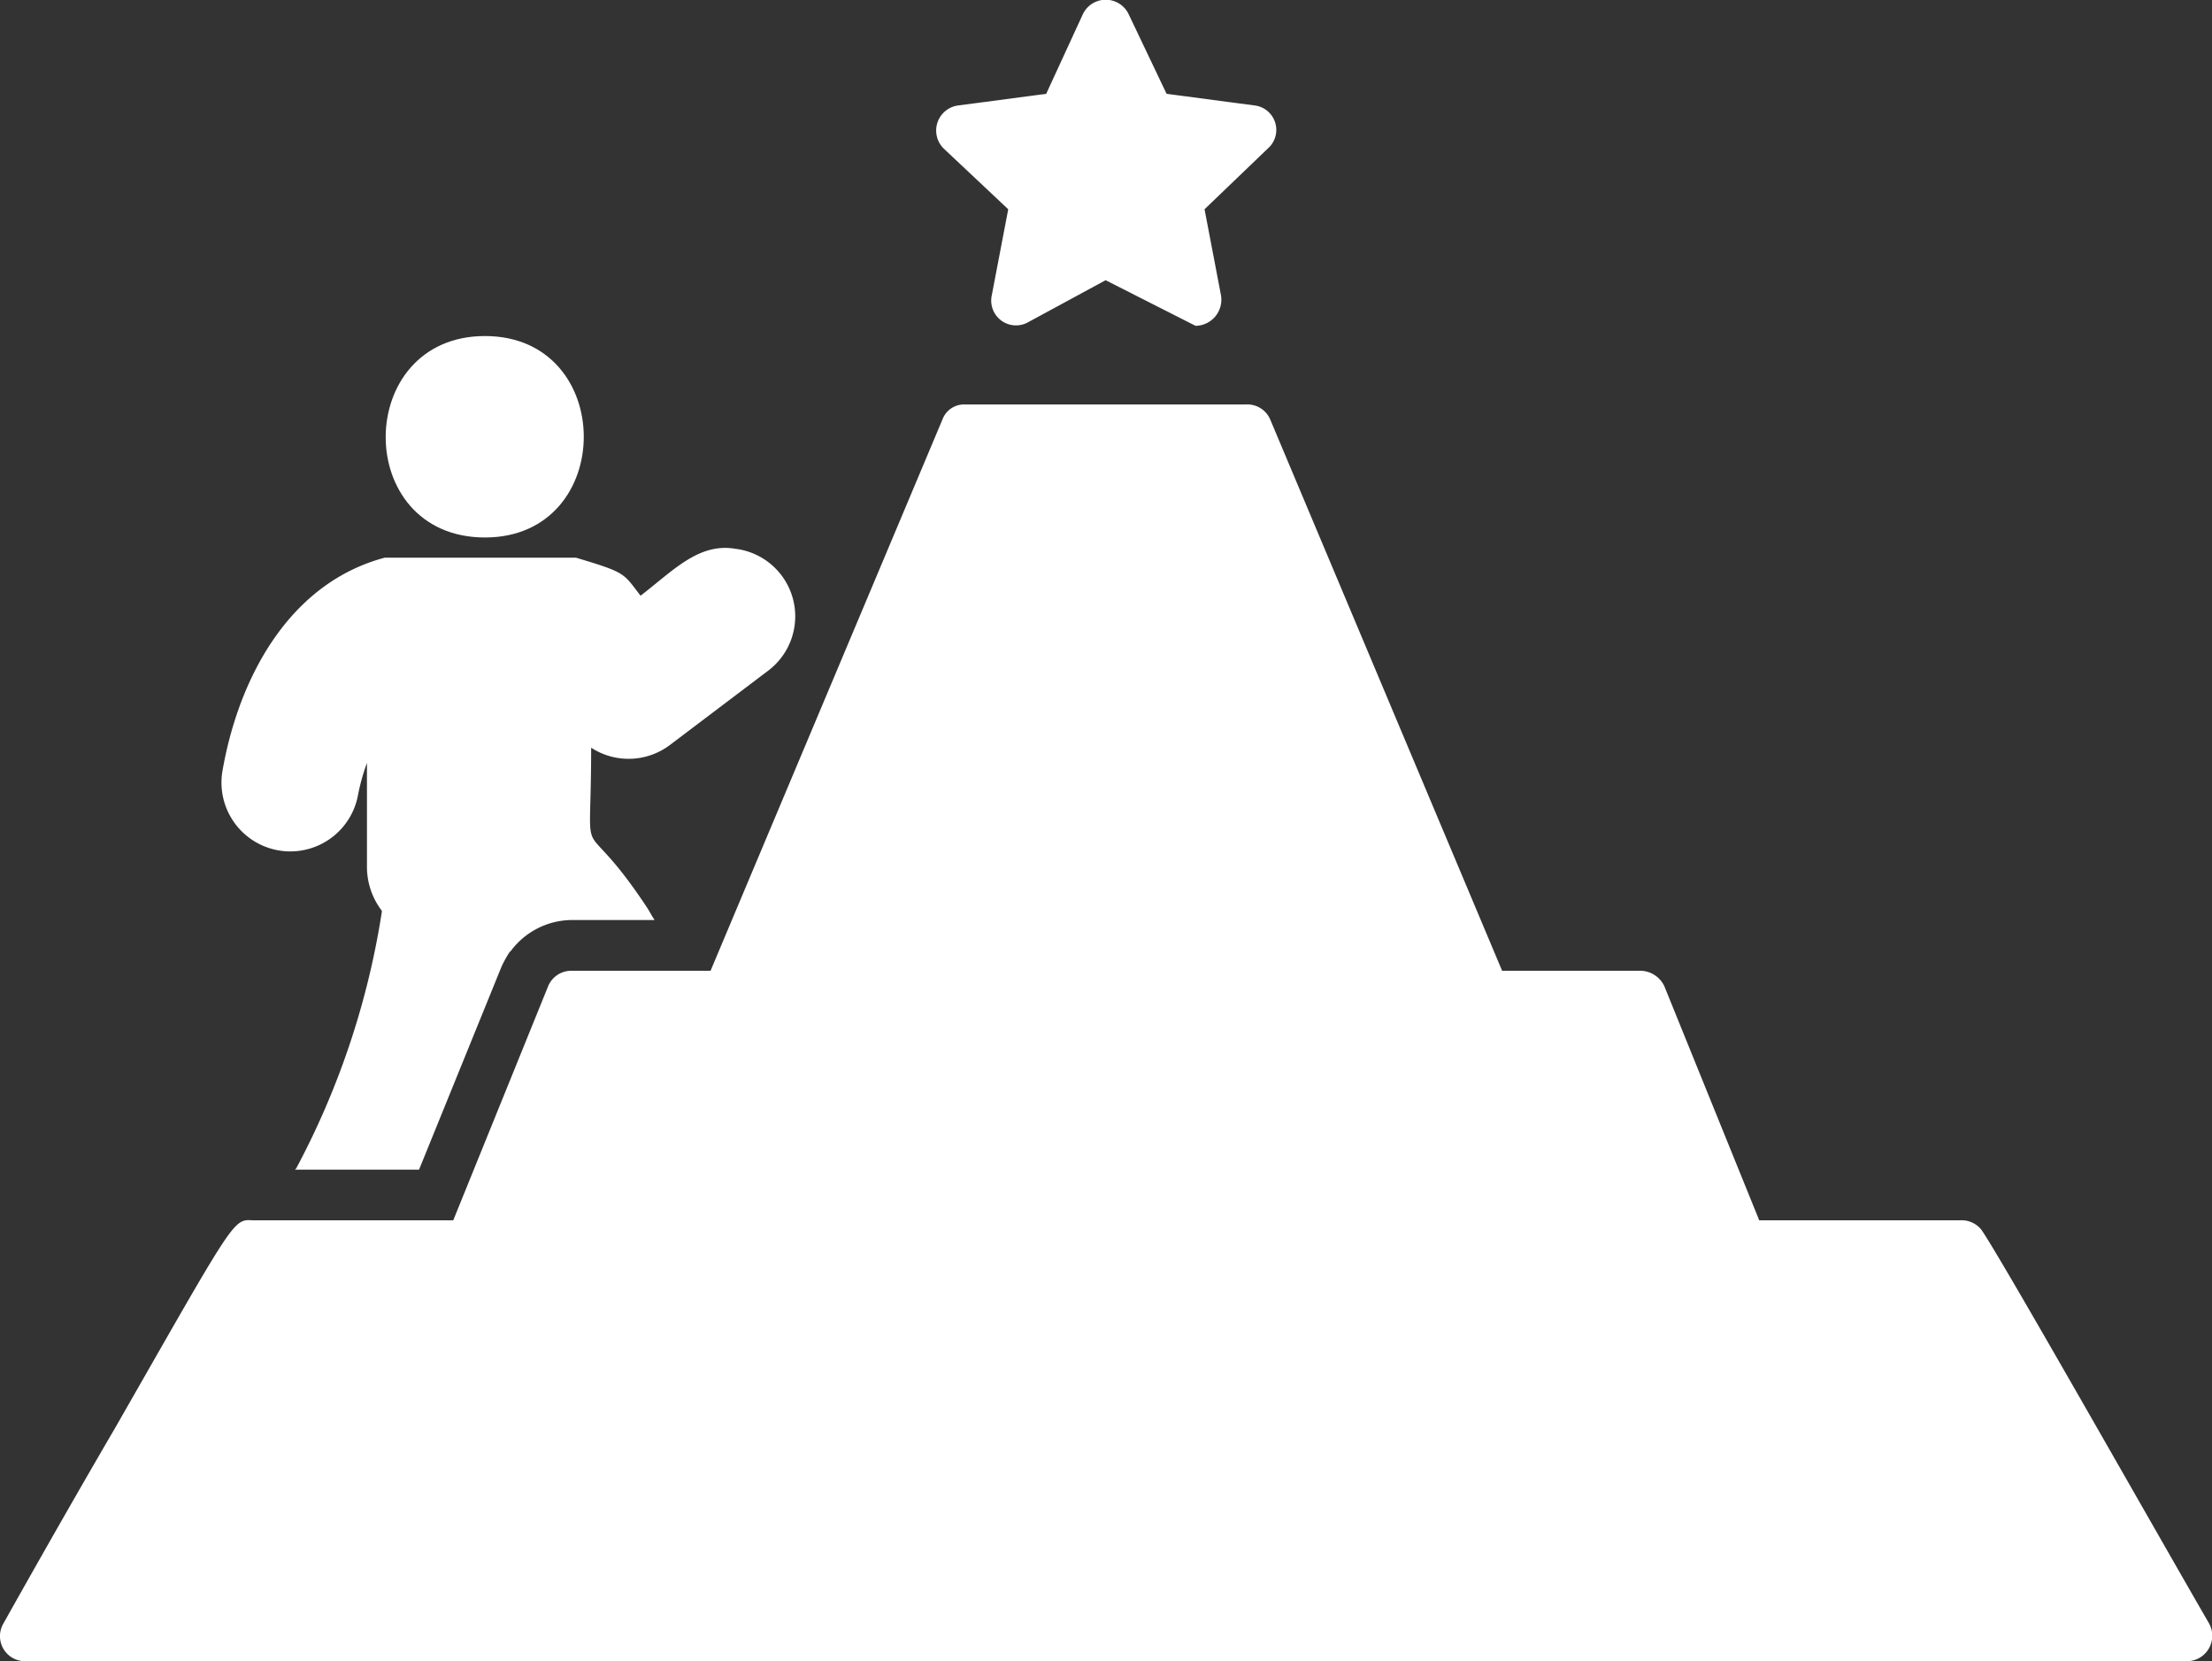 <svg xmlns="http://www.w3.org/2000/svg" width="57.374" height="43.082" viewBox="0 0 57.374 43.082">
  <rect x="0" y="0" width="57.374" height="43.082" fill="#333333" stroke="none"/>
  <g id="join-icon1" transform="translate(19.83 -197.75)">
    <g id="_300718536" transform="translate(-14.084 211.961)">
      <path id="Path_14163" data-name="Path 14163" d="M162.544,640.752l-.263-.329H160.7a1.872,1.872,0,0,1-1.873-1.873v-2.694a5.306,5.306,0,0,0-.23.821,1.785,1.785,0,0,1-3.516-.624c.427-2.431,1.741-4.863,4.206-5.52h4.961c1.314.394,1.216.394,1.676.986.854-.657,1.511-1.38,2.464-1.216a1.765,1.765,0,0,1,.854,3.154l-2.563,1.938a1.781,1.781,0,0,1-2.037.066c0,3.45-.361,1.413,1.446,4.14.066.1.131.23.2.329h-2.168A1.992,1.992,0,0,0,162.544,640.752Z" transform="translate(-155.055 -630.281)" fill="#fff" fill-rule="evenodd"/>
      <path id="Path_14164" data-name="Path 14164" d="M213,900.868l.033-.033a20.916,20.916,0,0,0,2.267-6.965c.1-.887,3.614-.427,3.516.427-.033.263-.066.493-.1.723a2.864,2.864,0,0,0-.361.591l-2.136,5.257Z" transform="translate(-211.096 -884.745)" fill="#fff" fill-rule="evenodd"/>
    </g>
    <path id="Path_14165" data-name="Path 14165" d="M287.2,468.224c-3.45,0-3.417-5.224,0-5.224S290.617,468.224,287.2,468.224Z" transform="translate(-294.451 -256.535)" fill="#fff" fill-rule="evenodd"/>
    <path id="Path_14166" data-name="Path 14166" d="M36.906,549.593H-19.178a.65.65,0,0,1-.559-.986s1.413-2.53,2.891-5.06c3.121-5.454,3.056-5.421,3.581-5.388h5.191l2.464-6.078a.649.649,0,0,1,.591-.394H-1.4l6.013-14.292A.6.6,0,0,1,5.2,517h7.294a.644.644,0,0,1,.624.394l6.013,14.292h3.581a.7.7,0,0,1,.624.394l2.464,6.078h5.224a.654.654,0,0,1,.526.23c.361.46,4.6,7.951,5.914,10.218A.66.66,0,0,1,36.906,549.593Z" transform="translate(0 -308.761)" fill="#fff" fill-rule="evenodd"/>
    <path id="Path_14167" data-name="Path 14167" d="M725.73,206.2l-2.333-1.183-2,1.084a.643.643,0,0,1-.953-.69l.427-2.234-1.676-1.577a.656.656,0,0,1,.394-1.117l2.267-.3.953-2.07a.658.658,0,0,1,1.183,0l.986,2.07,2.267.3a.639.639,0,0,1,.361,1.117l-1.643,1.577.427,2.234A.678.678,0,0,1,725.73,206.2Z" transform="translate(-714.55)" fill="#fff" fill-rule="evenodd"/>
  </g>
</svg>
